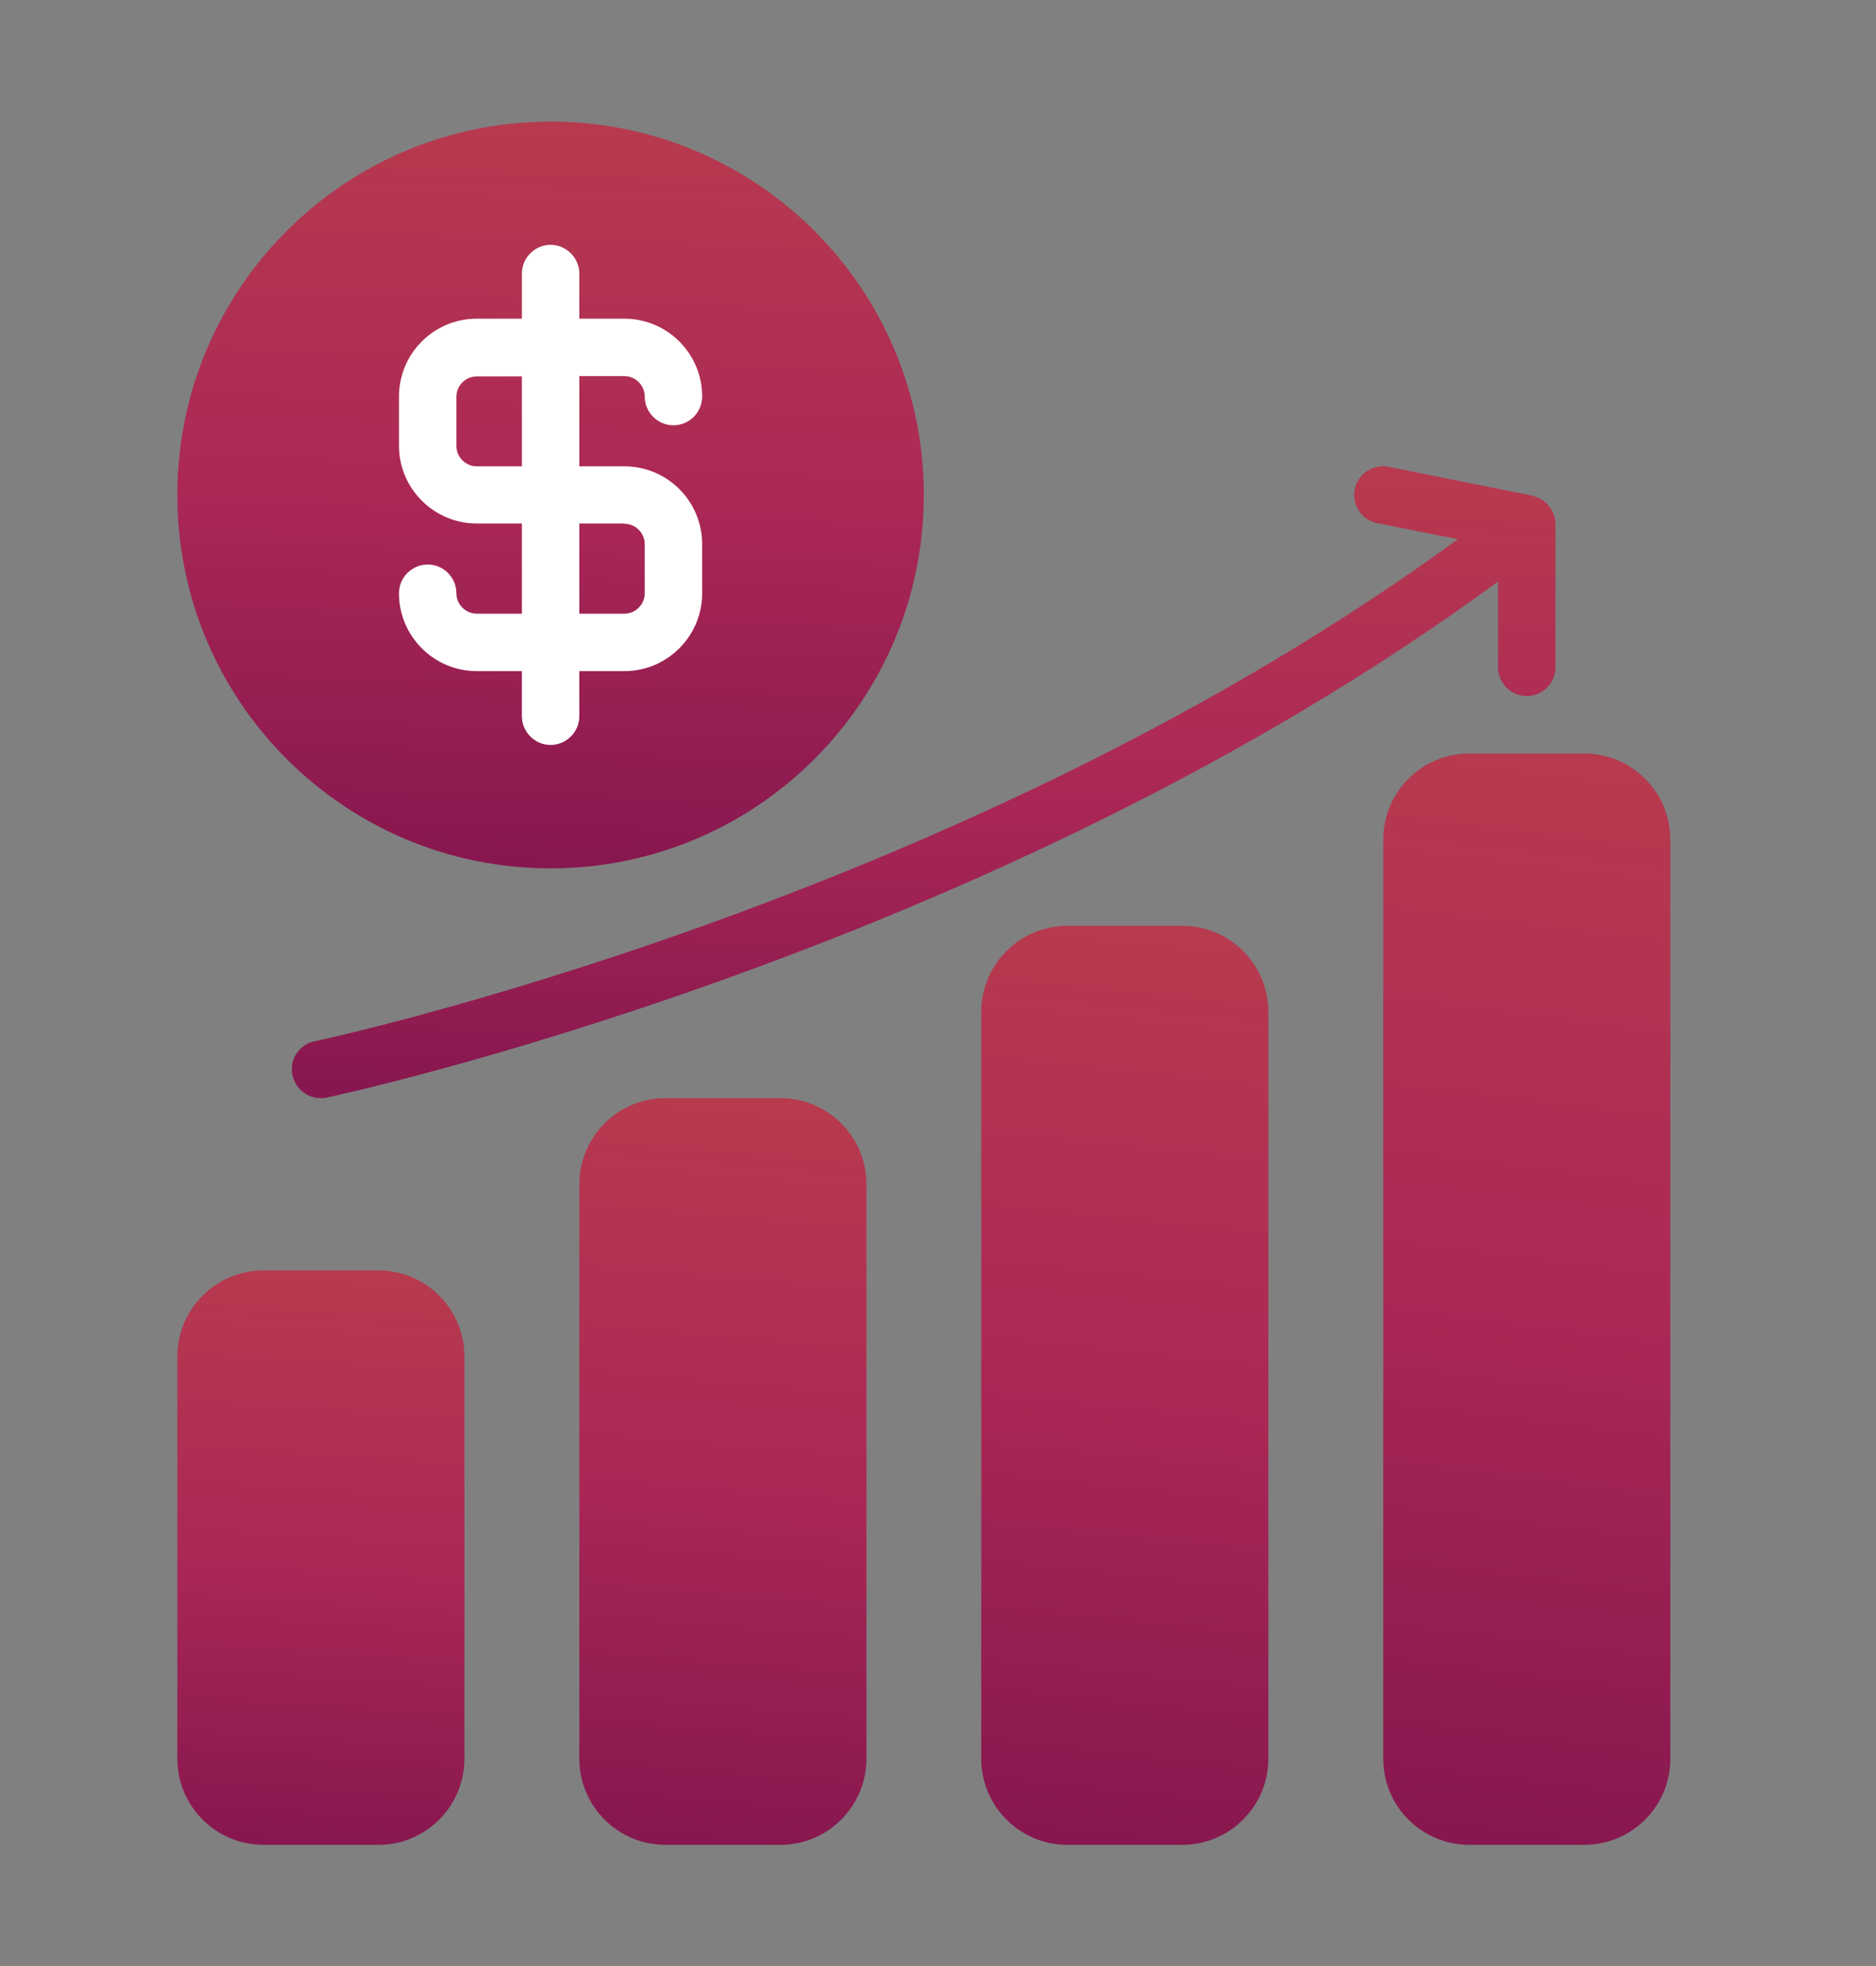 <svg width="21" height="22" viewBox="0 0 21 22" fill="none" xmlns="http://www.w3.org/2000/svg">
<rect x="0" y="0" width="21" height="22" fill="#808080" stroke="none"/>
<path d="M17.733 8.432H16.448C15.915 8.432 15.484 8.863 15.484 9.396V19.68C15.484 20.213 15.915 20.644 16.448 20.644H17.733C18.266 20.644 18.698 20.213 18.698 19.68V9.396C18.698 8.863 18.266 8.432 17.733 8.432Z" fill="url(#paint0_linear_48277_1211)"/>
<path d="M13.234 10.36H11.948C11.416 10.36 10.984 10.791 10.984 11.324V19.68C10.984 20.212 11.416 20.644 11.948 20.644H13.234C13.766 20.644 14.198 20.212 14.198 19.68V11.324C14.198 10.791 13.766 10.36 13.234 10.36Z" fill="url(#paint1_linear_48277_1211)"/>
<path d="M8.735 12.288H7.449C6.917 12.288 6.485 12.72 6.485 13.252V19.68C6.485 20.212 6.917 20.644 7.449 20.644H8.735C9.267 20.644 9.699 20.212 9.699 19.68V13.252C9.699 12.72 9.267 12.288 8.735 12.288Z" fill="url(#paint2_linear_48277_1211)"/>
<path d="M4.235 14.216H2.95C2.417 14.216 1.985 14.648 1.985 15.181V19.68C1.985 20.212 2.417 20.644 2.95 20.644H4.235C4.768 20.644 5.199 20.212 5.199 19.68V15.181C5.199 14.648 4.768 14.216 4.235 14.216Z" fill="url(#paint3_linear_48277_1211)"/>
<path d="M17.409 5.841C17.409 5.822 17.409 5.806 17.402 5.787C17.402 5.774 17.393 5.764 17.389 5.755C17.386 5.745 17.383 5.732 17.377 5.722C17.364 5.693 17.344 5.668 17.322 5.642C17.322 5.639 17.316 5.636 17.312 5.632C17.287 5.607 17.254 5.587 17.222 5.571L17.193 5.562C17.18 5.554 17.166 5.549 17.152 5.546L15.545 5.224C15.371 5.189 15.201 5.301 15.165 5.475C15.13 5.649 15.243 5.819 15.416 5.854L16.319 6.034C10.733 10.113 3.596 11.636 3.522 11.652C3.348 11.687 3.236 11.858 3.274 12.031C3.306 12.182 3.438 12.288 3.589 12.288C3.612 12.288 3.634 12.288 3.657 12.282C3.731 12.266 11.055 10.704 16.769 6.507V7.468C16.769 7.644 16.914 7.789 17.09 7.789C17.267 7.789 17.412 7.644 17.412 7.468V5.861C17.412 5.861 17.409 5.848 17.409 5.841Z" fill="url(#paint4_linear_48277_1211)"/>
<path d="M6.163 9.717C8.471 9.717 10.341 7.846 10.341 5.539C10.341 3.231 8.471 1.361 6.163 1.361C3.856 1.361 1.985 3.231 1.985 5.539C1.985 7.846 3.856 9.717 6.163 9.717Z" fill="url(#paint5_linear_48277_1211)"/>
<path d="M6.989 4.209C7.115 4.209 7.217 4.312 7.217 4.437C7.217 4.614 7.362 4.759 7.539 4.759C7.716 4.759 7.86 4.614 7.86 4.437C7.86 3.955 7.468 3.566 6.989 3.566H6.485V3.062C6.485 2.885 6.34 2.74 6.163 2.74C5.987 2.74 5.842 2.885 5.842 3.062V3.566H5.337C4.855 3.566 4.466 3.958 4.466 4.437V4.987C4.466 5.469 4.859 5.858 5.337 5.858H5.842V6.867H5.337C5.212 6.867 5.109 6.764 5.109 6.639C5.109 6.462 4.965 6.317 4.788 6.317C4.611 6.317 4.466 6.462 4.466 6.639C4.466 7.121 4.859 7.51 5.337 7.51H5.842V8.014C5.842 8.191 5.987 8.336 6.163 8.336C6.34 8.336 6.485 8.191 6.485 8.014V7.51H6.989C7.471 7.51 7.86 7.117 7.86 6.639V6.089C7.86 5.607 7.468 5.218 6.989 5.218H6.485V4.209H6.989ZM6.989 5.861C7.115 5.861 7.217 5.964 7.217 6.089V6.639C7.217 6.764 7.115 6.867 6.989 6.867H6.485V5.858H6.989V5.861ZM5.842 5.218H5.337C5.212 5.218 5.109 5.115 5.109 4.99V4.44C5.109 4.315 5.212 4.212 5.337 4.212H5.842V5.221V5.218Z" fill="white"/>
<defs>
<linearGradient id="paint0_linear_48277_1211" x1="17.079" y1="20.644" x2="18.568" y2="8.613" gradientUnits="userSpaceOnUse">
<stop stop-color="#87174F"/>
<stop offset="0.5" stop-color="#AB2856"/>
<stop offset="1" stop-color="#B73A4E"/>
</linearGradient>
<linearGradient id="paint1_linear_48277_1211" x1="12.579" y1="20.644" x2="13.64" y2="10.468" gradientUnits="userSpaceOnUse">
<stop stop-color="#87174F"/>
<stop offset="0.5" stop-color="#AB2856"/>
<stop offset="1" stop-color="#B73A4E"/>
</linearGradient>
<linearGradient id="paint2_linear_48277_1211" x1="8.08" y1="20.644" x2="8.783" y2="12.346" gradientUnits="userSpaceOnUse">
<stop stop-color="#87174F"/>
<stop offset="0.5" stop-color="#AB2856"/>
<stop offset="1" stop-color="#B73A4E"/>
</linearGradient>
<linearGradient id="paint3_linear_48277_1211" x1="3.581" y1="20.644" x2="3.998" y2="14.242" gradientUnits="userSpaceOnUse">
<stop stop-color="#87174F"/>
<stop offset="0.5" stop-color="#AB2856"/>
<stop offset="1" stop-color="#B73A4E"/>
</linearGradient>
<linearGradient id="paint4_linear_48277_1211" x1="10.288" y1="12.288" x2="10.403" y2="5.218" gradientUnits="userSpaceOnUse">
<stop stop-color="#87174F"/>
<stop offset="0.5" stop-color="#AB2856"/>
<stop offset="1" stop-color="#B73A4E"/>
</linearGradient>
<linearGradient id="paint5_linear_48277_1211" x1="6.133" y1="9.717" x2="6.405" y2="1.368" gradientUnits="userSpaceOnUse">
<stop stop-color="#87174F"/>
<stop offset="0.5" stop-color="#AB2856"/>
<stop offset="1" stop-color="#B73A4E"/>
</linearGradient>
</defs>
</svg>
